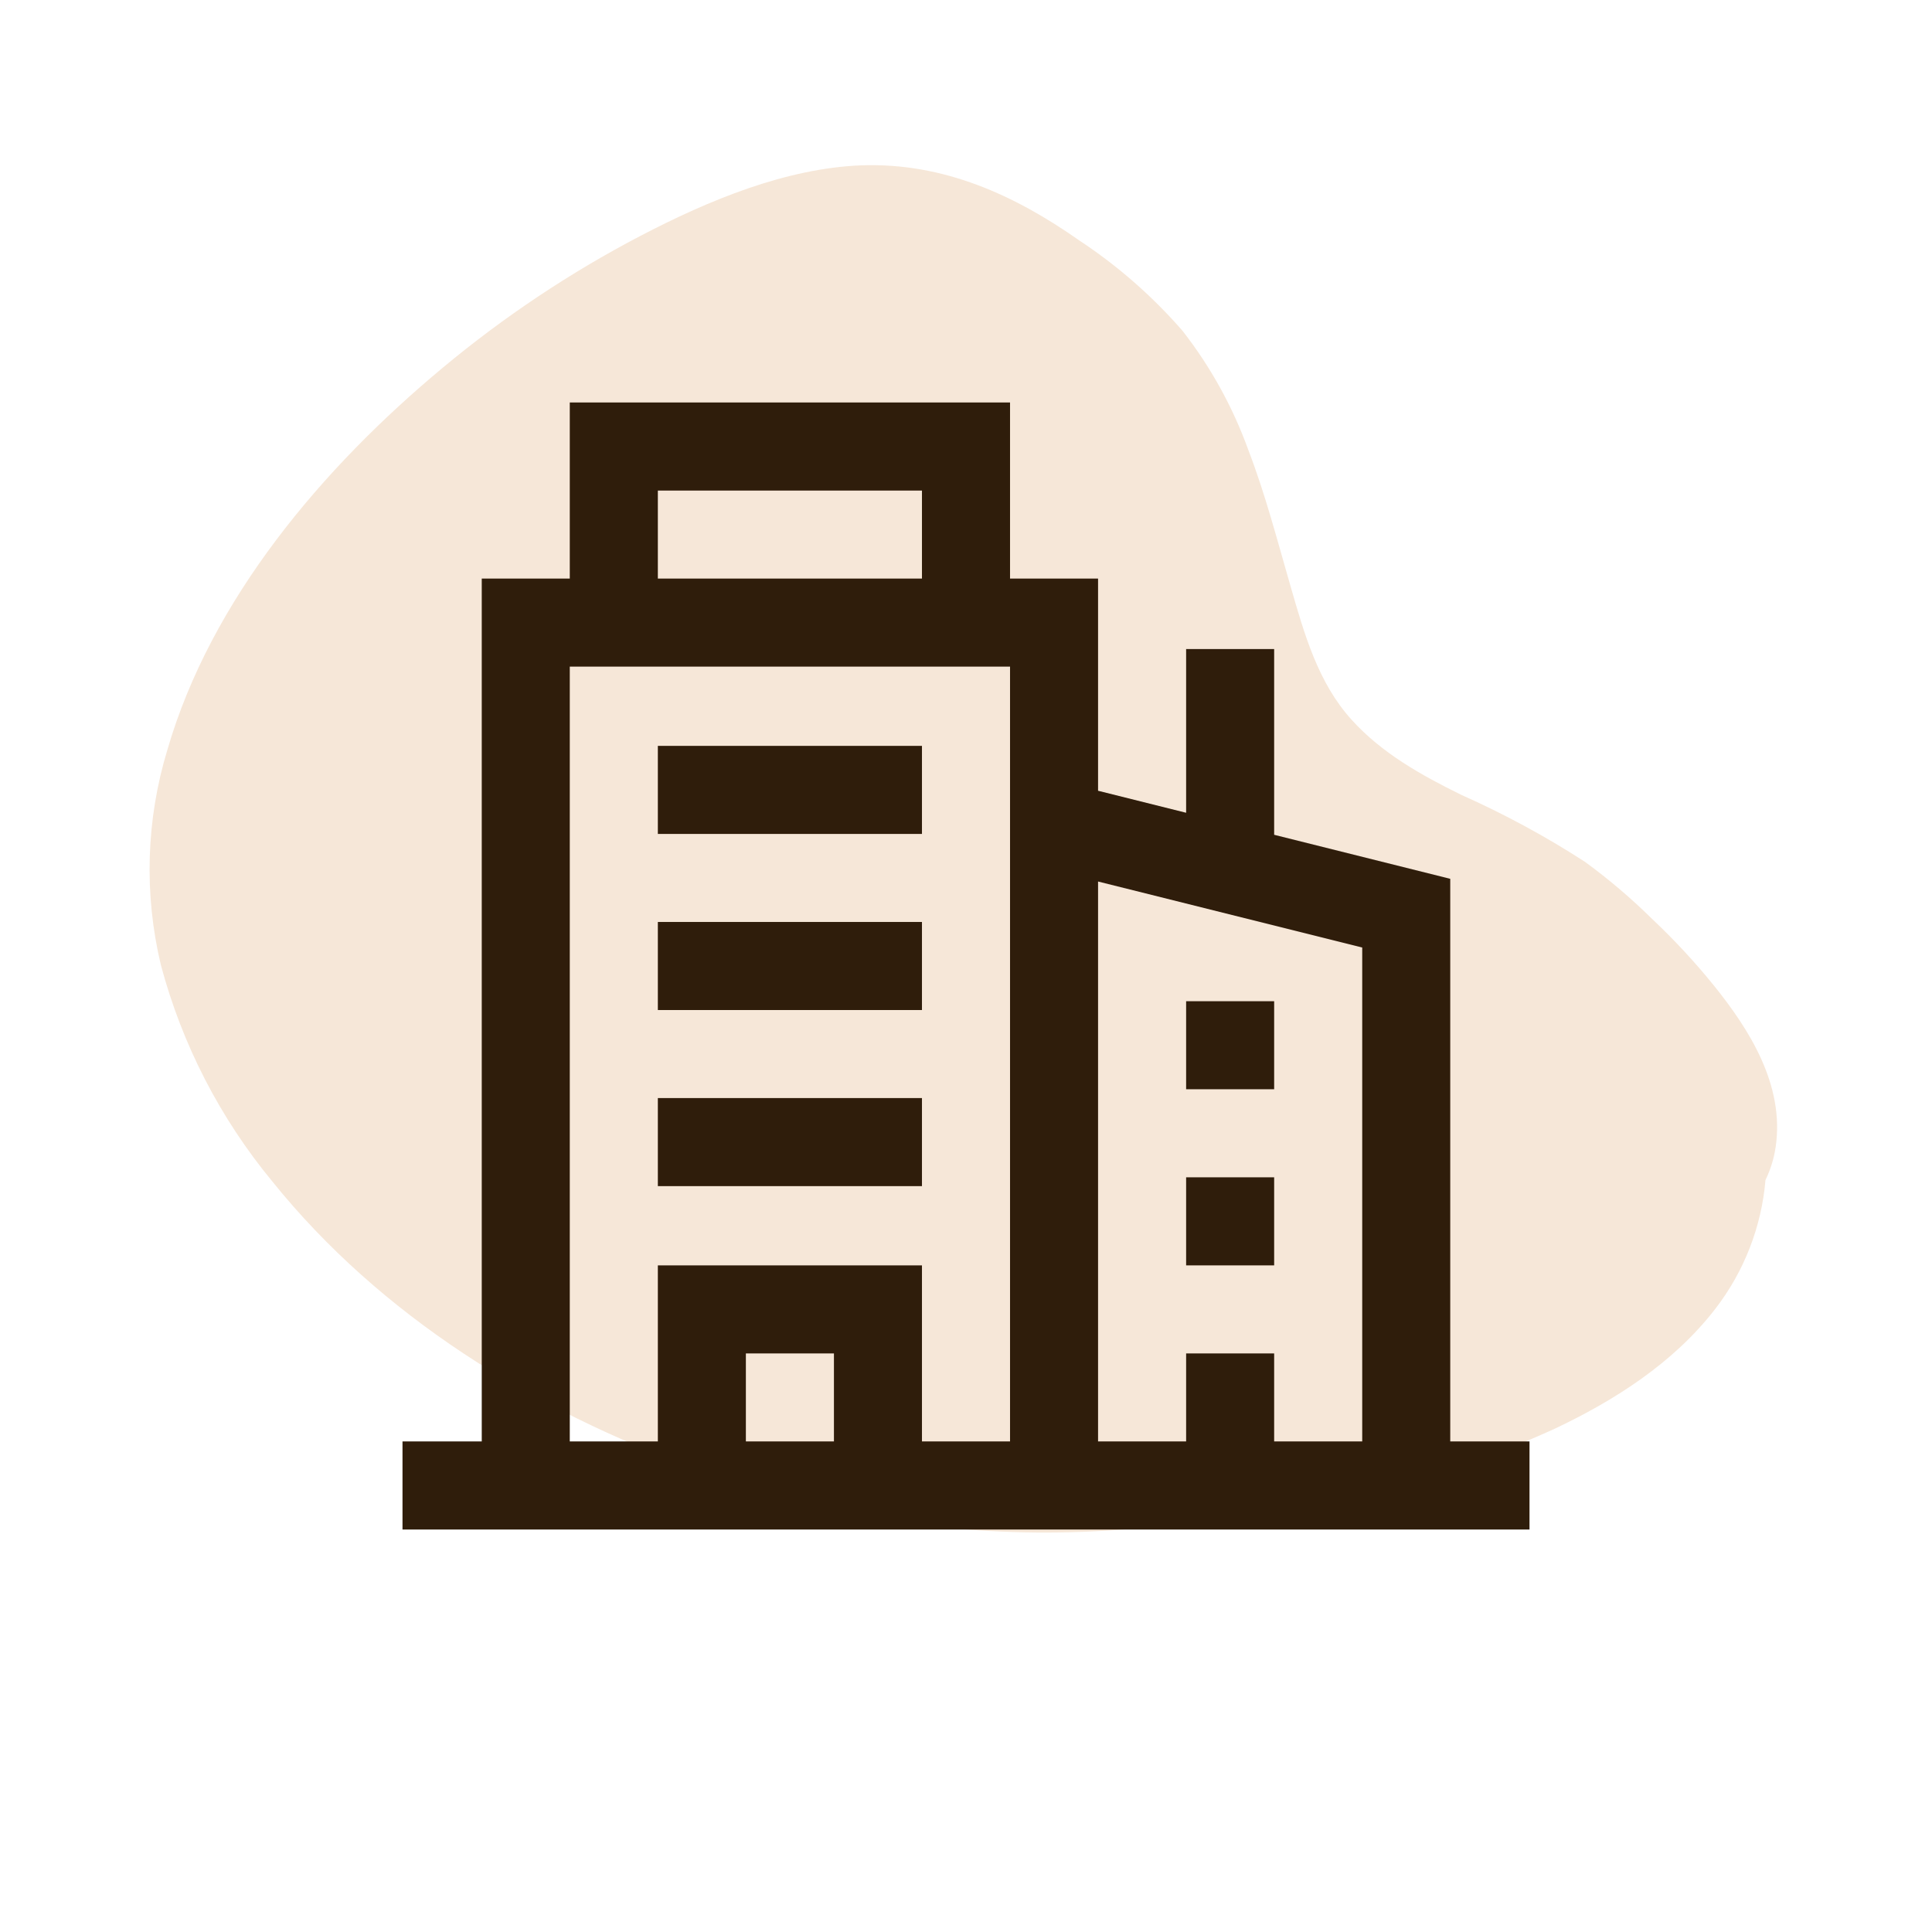 <svg width="48" height="48" viewBox="0 0 48 48" fill="none" xmlns="http://www.w3.org/2000/svg">
<g clip-path="url(#clip0_1612_322)">
<path d="M31.017 11.187C31.434 12.271 31.731 13.416 32.057 14.543C32.406 15.755 32.745 16.962 33.582 17.884C34.329 18.711 35.307 19.257 36.305 19.748C37.372 20.223 38.4 20.779 39.381 21.414C39.972 21.846 40.531 22.322 41.052 22.836C41.6 23.353 42.112 23.905 42.585 24.49C43.447 25.561 44.343 26.949 44.116 28.495C44.074 28.78 43.989 29.058 43.863 29.317C43.764 30.482 43.331 31.593 42.616 32.518C41.576 33.868 40.09 34.806 38.621 35.499C36.915 36.278 35.126 36.861 33.289 37.234C31.562 37.609 29.811 37.861 28.049 37.989C26.516 38.116 24.976 38.103 23.446 37.949C21.346 37.709 19.281 37.222 17.296 36.497C13.247 35.035 9.455 32.692 6.77 29.358C5.469 27.785 4.523 25.949 3.997 23.975C3.574 22.209 3.63 20.362 4.16 18.624C5.243 14.895 8.001 11.631 10.999 9.137C12.511 7.877 14.153 6.781 15.897 5.868C17.625 4.965 19.528 4.184 21.391 4.108C23.46 4.033 25.234 4.865 26.809 5.97C27.763 6.599 28.627 7.355 29.377 8.216C30.078 9.113 30.631 10.116 31.017 11.187V11.187Z" fill="#F6E7D8"/>
<g clip-path="url(#clip1_1612_322)">
<path d="M36.031 35.812V21.834L31.656 20.74V16.125H29.469V20.193L27.281 19.646V14.375H25.094L25.094 10H14.156V14.375H11.969V35.812H10V38H38V35.812H36.031ZM33.844 23.541V35.812H31.656V33.625H29.469V35.812H27.281V21.901L33.844 23.541ZM16.344 12.188H22.906L22.906 14.375H16.344V12.188ZM14.156 16.562H25.094V35.812H22.906V31.438H16.344V35.812H14.156V16.562ZM20.719 35.812H18.531V33.625H20.719V35.812Z" fill="#2F1D0B"/>
<path d="M29.469 29.25H31.656V31.438H29.469V29.25Z" fill="#2F1D0B"/>
<path d="M29.469 24.875H31.656V27.062H29.469V24.875Z" fill="#2F1D0B"/>
<path d="M16.344 27.281H22.906V29.469H16.344V27.281Z" fill="#2F1D0B"/>
<path d="M16.344 22.906H22.906V25.094H16.344V22.906Z" fill="#2F1D0B"/>
<path d="M16.344 18.531H22.906V20.719H16.344V18.531Z" fill="#2F1D0B"/>
</g>
</g>
<defs>
<clipPath id="clip0_1612_322">
<rect width="48" height="48" fill="white"/>
</clipPath>
<clipPath id="clip1_1612_322">
<rect width="28" height="28" fill="white" transform="translate(10 10)"/>
</clipPath>
</defs>
</svg>
